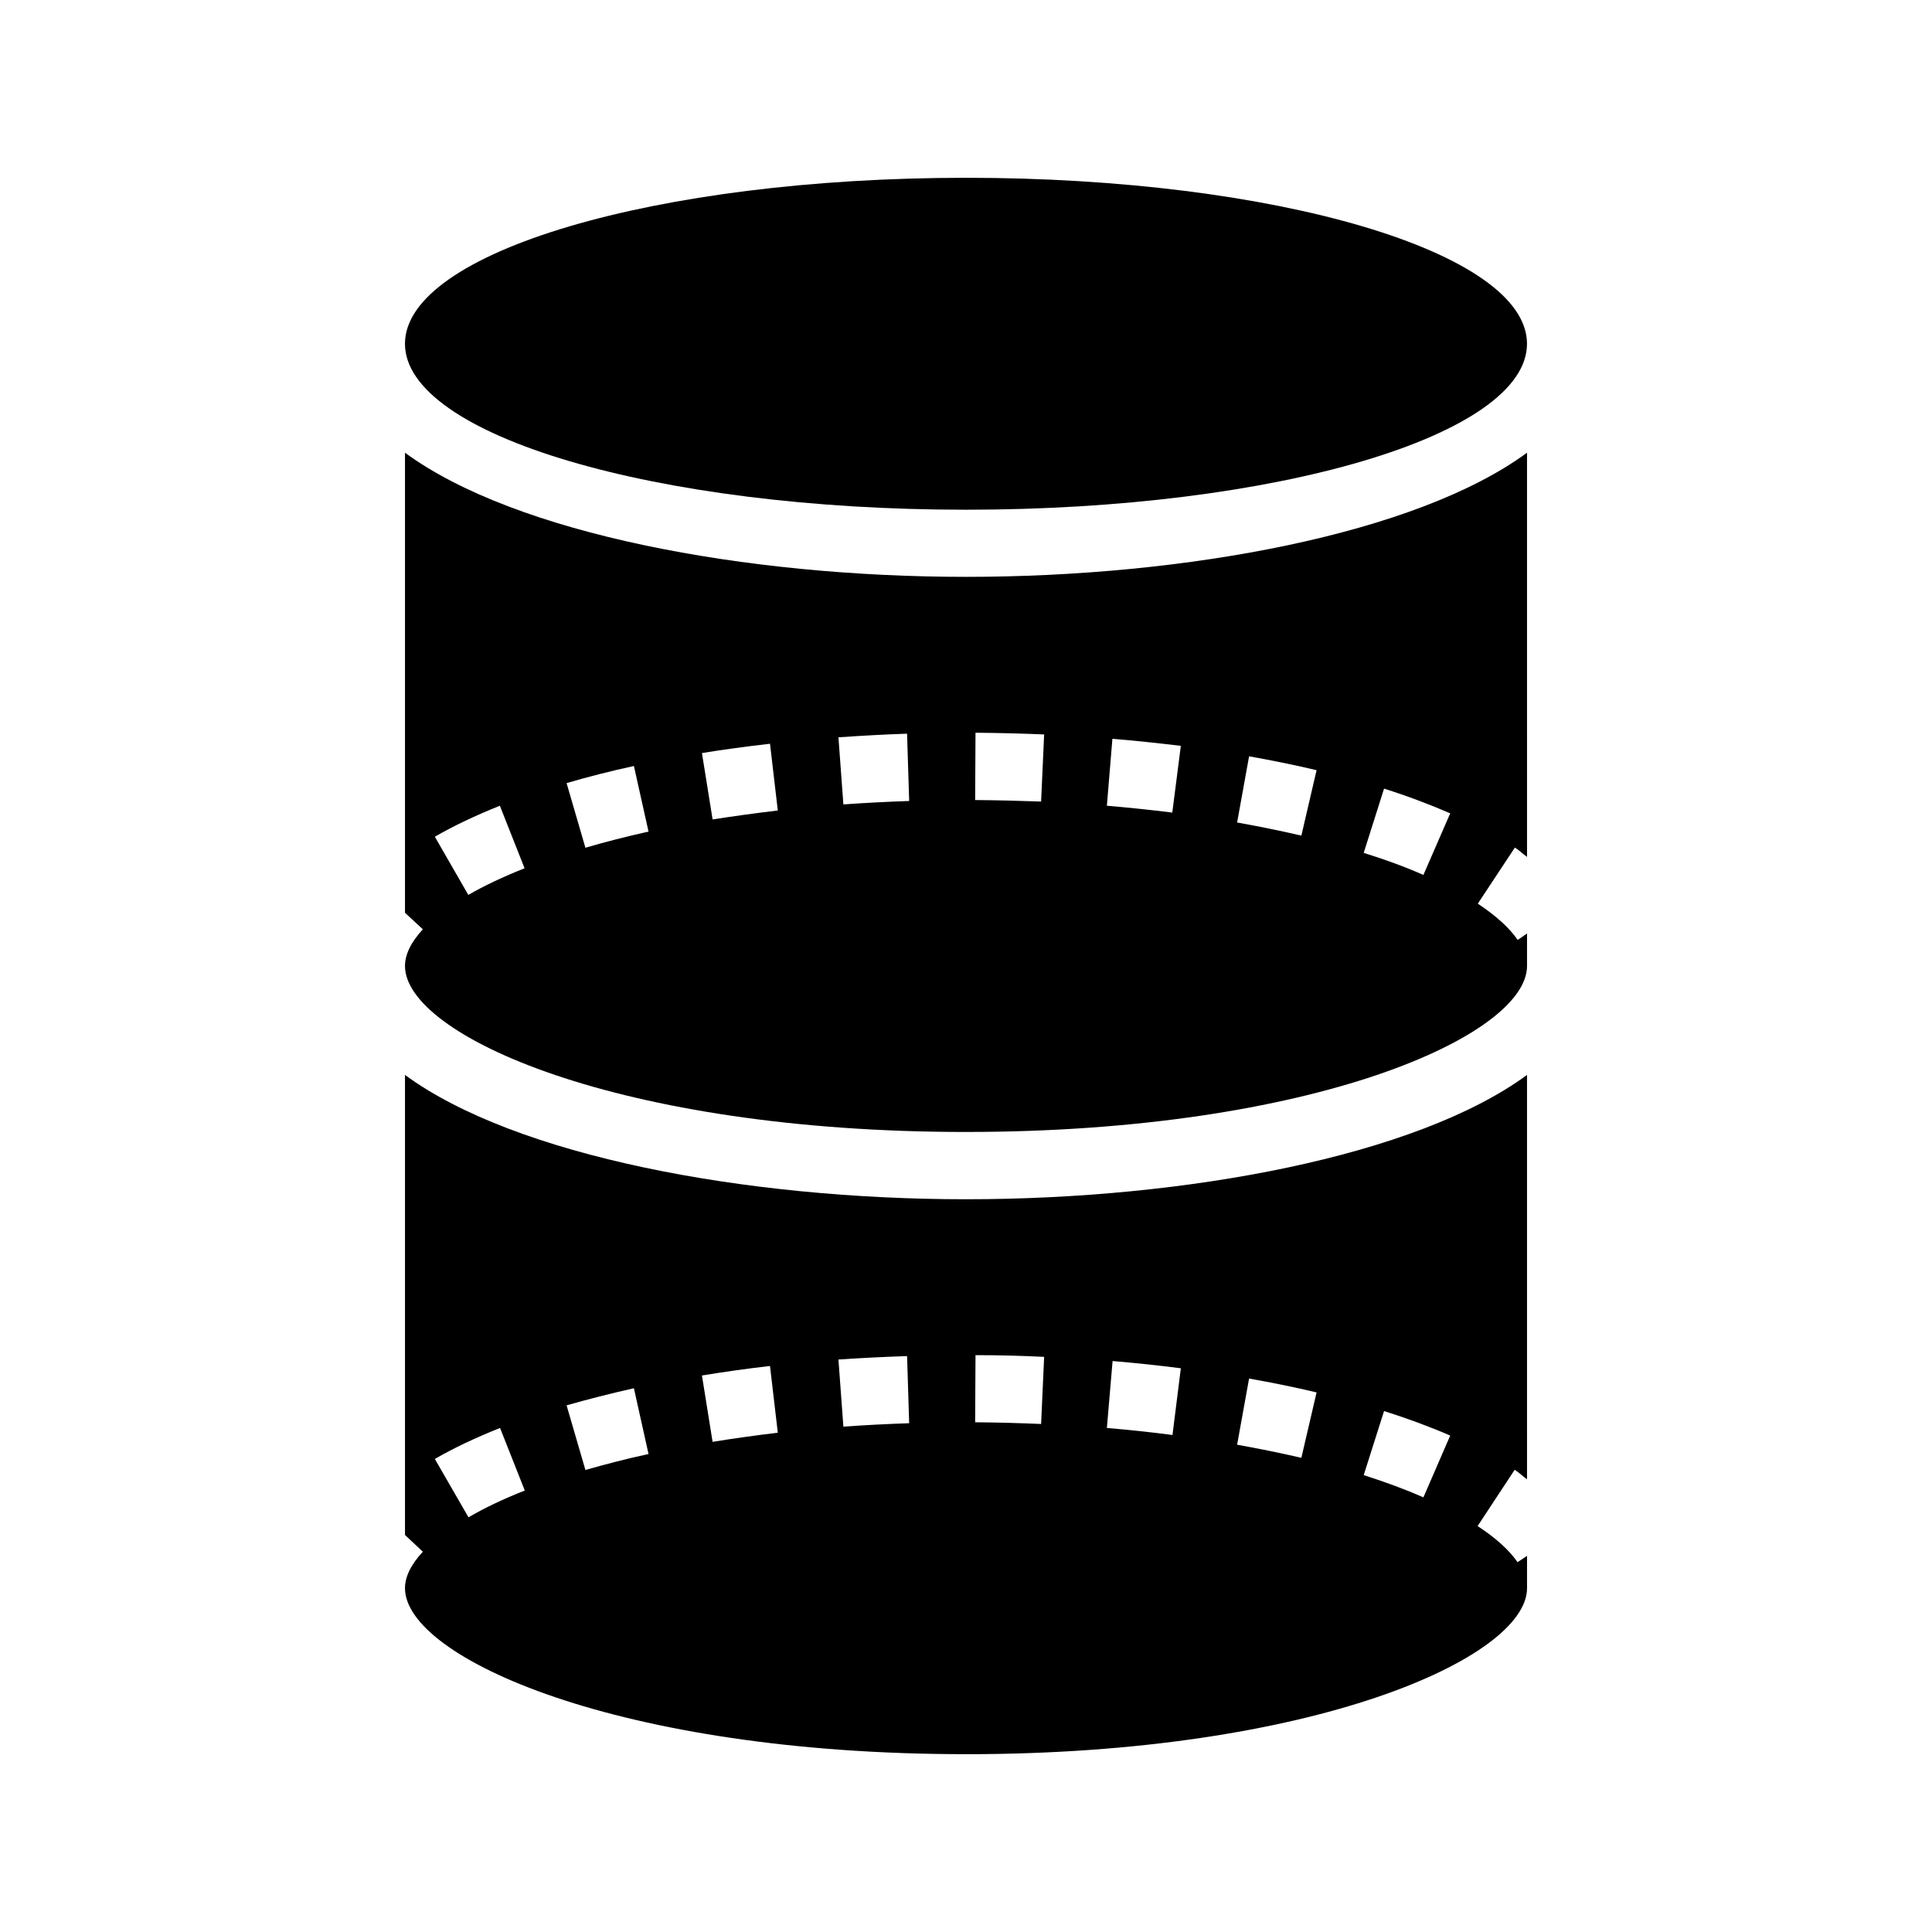 <?xml version="1.0" encoding="UTF-8"?>
<!-- Uploaded to: ICON Repo, www.iconrepo.com, Generator: ICON Repo Mixer Tools -->
<svg fill="#000000" width="800px" height="800px" version="1.1" viewBox="144 144 512 512" xmlns="http://www.w3.org/2000/svg">
 <g>
  <path d="m400 608.88c92.098 0 148.68-25.594 148.68-43.984v-8.566l-2.519 1.664c-2.168-3.176-5.742-6.398-10.578-9.574l9.824-14.914c1.258 0.805 2.117 1.715 3.273 2.519l-0.004-107.16c-29.27 21.512-90.23 32.949-148.67 32.949-58.445 0-119.41-11.438-148.68-32.949v121.92l4.734 4.434c-3.125 3.375-4.734 6.602-4.734 9.672 0 18.391 56.578 43.984 148.68 43.984zm110.79-90.938c6.348 2.016 12.191 4.18 17.531 6.5l-7.106 16.375c-4.785-2.117-10.125-4.082-15.82-5.894zm-35.77-8.617c6.195 1.109 12.191 2.316 17.887 3.68l-4.031 17.332c-5.441-1.258-11.133-2.418-17.027-3.477zm-36.172-4.633c6.144 0.504 12.191 1.16 18.086 1.914l-2.215 17.684c-5.644-0.754-11.438-1.359-17.383-1.863zm-36.328-1.562c6.144 0 12.191 0.152 18.188 0.453l-0.805 17.785c-5.742-0.25-11.586-0.402-17.48-0.453zm-18.137 0.25 0.555 17.785c-5.945 0.203-11.738 0.504-17.434 0.906l-1.309-17.785c5.945-0.402 11.992-0.703 18.188-0.906zm-36.324 2.621 2.066 17.684c-5.945 0.707-11.688 1.512-17.281 2.418l-2.82-17.582c5.793-0.957 11.84-1.812 18.035-2.519zm-36.07 5.894 3.879 17.434c-5.844 1.258-11.438 2.719-16.727 4.231l-4.988-17.129c5.641-1.613 11.586-3.125 17.836-4.535zm-35.469 10.531 6.551 16.574c-5.594 2.215-10.629 4.586-14.914 7.106l-8.918-15.469c5.039-2.922 10.832-5.644 17.281-8.211z"/>
  <path d="m400 443.98c92.098 0 148.68-25.594 148.68-43.984v-8.613l-2.469 1.715c-2.215-3.223-5.793-6.449-10.578-9.621l9.824-14.863c1.211 0.754 2.066 1.664 3.223 2.469l-0.004-107.11c-29.27 21.516-90.23 32.898-148.67 32.898-58.445 0-119.41-11.383-148.68-32.898v121.92l4.734 4.383c-3.125 3.375-4.734 6.648-4.734 9.723 0 18.391 56.578 43.984 148.68 43.984zm110.79-90.988c6.348 2.016 12.191 4.231 17.531 6.551l-7.106 16.324c-4.785-2.117-10.125-4.082-15.82-5.844zm-35.77-8.562c6.195 1.109 12.191 2.316 17.887 3.68l-4.031 17.332c-5.441-1.258-11.133-2.418-17.027-3.477zm-36.223-4.637c6.195 0.504 12.242 1.16 18.137 1.863l-2.266 17.684c-5.644-0.707-11.438-1.309-17.332-1.812zm-36.277-1.613c6.144 0.051 12.191 0.203 18.188 0.453l-0.805 17.785c-5.742-0.203-11.586-0.352-17.48-0.402zm-18.137 0.254 0.555 17.836c-5.945 0.203-11.738 0.504-17.434 0.906l-1.309-17.785c5.945-0.402 11.992-0.758 18.188-0.957zm-36.324 2.668 2.066 17.684c-5.945 0.707-11.688 1.512-17.281 2.367l-2.82-17.582c5.793-0.957 11.84-1.762 18.035-2.469zm-36.07 5.894 3.879 17.383c-5.844 1.309-11.438 2.719-16.727 4.281l-4.988-17.129c5.641-1.66 11.586-3.172 17.836-4.535zm-35.52 10.531 6.551 16.574c-5.594 2.215-10.629 4.586-14.914 7.055l-8.867-15.418c5.039-2.922 10.832-5.641 17.23-8.211z"/>
  <path d="m548.67 235.1c0 24.289-66.562 43.984-148.67 43.984-82.113 0-148.68-19.695-148.68-43.984 0-24.289 66.562-43.984 148.68-43.984 82.109 0 148.67 19.695 148.67 43.984"/>
 </g>
</svg>